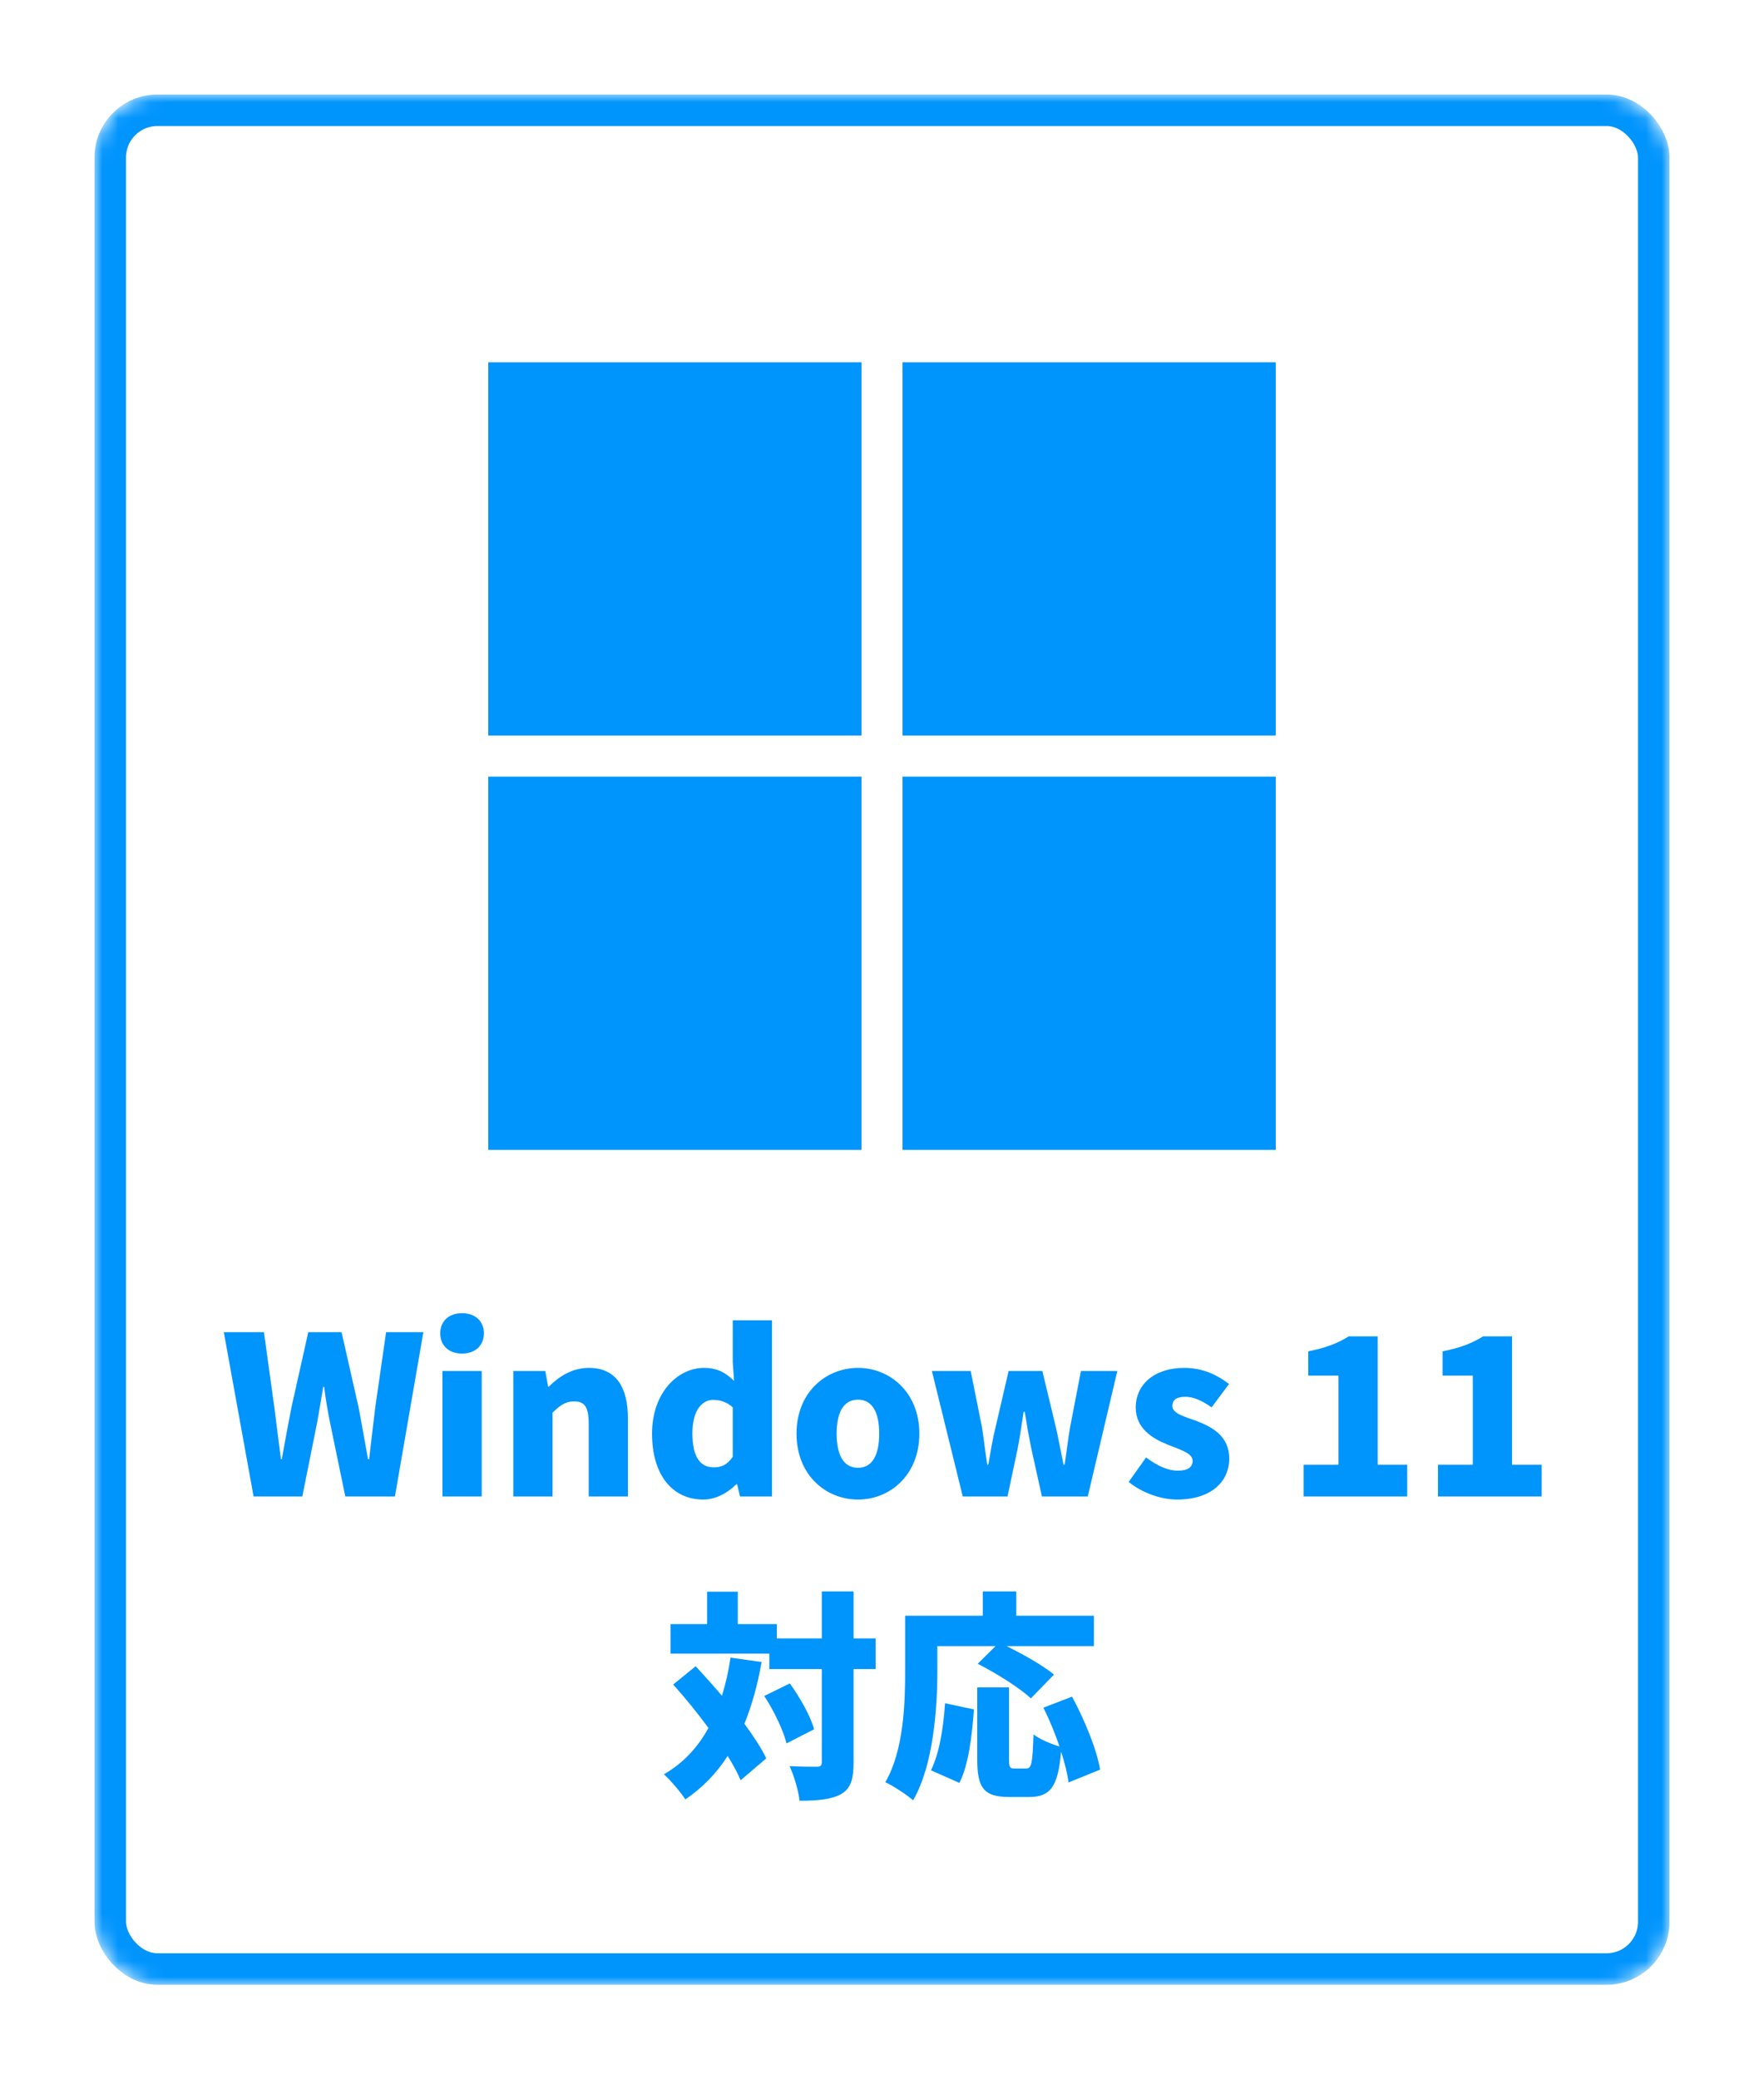 <svg width="112" height="132" viewBox="0 0 112 132" fill="none" xmlns="http://www.w3.org/2000/svg">
<g filter="url(#filter0_d_1088_1153)">
<mask id="mask0_1088_1153" style="mask-type:alpha" maskUnits="userSpaceOnUse" x="3" y="3" width="100" height="120">
<rect x="3" y="3" width="100" height="120" rx="4" fill="white"/>
</mask>
<g mask="url(#mask0_1088_1153)">
<rect x="4" y="4" width="98" height="118" rx="3" fill="white" stroke="#0094FD" stroke-width="2" stroke-linejoin="round"/>
<path d="M13.1 92L11.21 81.57H13.758L14.416 86.33C14.556 87.422 14.696 88.514 14.836 89.634H14.892C15.088 88.514 15.298 87.408 15.508 86.33L16.572 81.57H18.686L19.764 86.33C19.974 87.394 20.156 88.514 20.366 89.634H20.436C20.562 88.514 20.702 87.408 20.828 86.33L21.514 81.57H23.88L22.074 92H18.924L17.986 87.464C17.818 86.666 17.678 85.826 17.58 85.042H17.524C17.384 85.826 17.258 86.666 17.104 87.464L16.194 92H13.1ZM25.092 92V84.034H27.584V92H25.092ZM26.338 82.928C25.498 82.928 24.952 82.424 24.952 81.64C24.952 80.87 25.498 80.366 26.338 80.366C27.164 80.366 27.724 80.87 27.724 81.64C27.724 82.424 27.164 82.928 26.338 82.928ZM29.59 92V84.034H31.62L31.802 85.028H31.844C32.502 84.384 33.314 83.838 34.392 83.838C36.128 83.838 36.87 85.084 36.87 87.072V92H34.378V87.38C34.378 86.274 34.084 85.966 33.454 85.966C32.894 85.966 32.558 86.218 32.082 86.68V92H29.59ZM41.661 92.196C39.673 92.196 38.399 90.614 38.399 88.01C38.399 85.406 40.037 83.838 41.689 83.838C42.571 83.838 43.089 84.16 43.607 84.664L43.523 83.474V80.814H46.015V92H43.985L43.803 91.23H43.747C43.187 91.79 42.417 92.196 41.661 92.196ZM42.319 90.152C42.795 90.152 43.173 89.998 43.523 89.48V86.344C43.145 85.994 42.697 85.868 42.277 85.868C41.591 85.868 40.961 86.512 40.961 87.982C40.961 89.508 41.465 90.152 42.319 90.152ZM51.478 92.196C49.448 92.196 47.572 90.656 47.572 88.01C47.572 85.378 49.448 83.838 51.478 83.838C53.494 83.838 55.37 85.378 55.37 88.01C55.37 90.656 53.494 92.196 51.478 92.196ZM51.478 90.18C52.402 90.18 52.822 89.34 52.822 88.01C52.822 86.694 52.402 85.854 51.478 85.854C50.54 85.854 50.12 86.694 50.12 88.01C50.12 89.34 50.54 90.18 51.478 90.18ZM58.127 92L56.167 84.034H58.631L59.345 87.59C59.471 88.388 59.555 89.172 59.681 89.984H59.751C59.891 89.172 60.017 88.374 60.213 87.59L61.039 84.034H63.181L64.035 87.59C64.217 88.388 64.357 89.172 64.525 89.984H64.595C64.721 89.172 64.805 88.388 64.945 87.59L65.631 84.034H67.941L66.065 92H63.153L62.481 88.962C62.327 88.22 62.201 87.492 62.061 86.624H61.991C61.865 87.492 61.753 88.22 61.613 88.962L60.969 92H58.127ZM71.728 92.196C70.692 92.196 69.474 91.748 68.662 91.076L69.768 89.522C70.496 90.068 71.154 90.362 71.784 90.362C72.442 90.362 72.722 90.124 72.722 89.732C72.722 89.256 71.952 89.032 71.14 88.71C70.188 88.332 69.11 87.688 69.11 86.358C69.11 84.86 70.328 83.838 72.19 83.838C73.436 83.838 74.36 84.342 75.032 84.86L73.926 86.344C73.352 85.938 72.792 85.672 72.274 85.672C71.7 85.672 71.434 85.868 71.434 86.246C71.434 86.722 72.12 86.904 72.946 87.198C73.94 87.576 75.046 88.15 75.046 89.592C75.046 91.062 73.898 92.196 71.728 92.196ZM79.768 92V89.984H81.98V84.328H80.062V82.788C81.182 82.564 81.91 82.284 82.638 81.836H84.472V89.984H86.348V92H79.768ZM88.299 92V89.984H90.511V84.328H88.593V82.788C89.713 82.564 90.441 82.284 91.169 81.836H93.003V89.984H94.879V92H88.299Z" fill="#0094FD"/>
<path d="M43.382 102.23L45.356 102.51C45.104 103.952 44.74 105.254 44.264 106.43C44.838 107.214 45.342 107.97 45.65 108.628L44.026 110.014C43.83 109.552 43.55 109.034 43.2 108.474C42.486 109.58 41.59 110.504 40.512 111.232C40.26 110.826 39.56 110 39.154 109.636C40.372 108.936 41.296 107.942 41.982 106.696C41.268 105.73 40.484 104.764 39.742 103.938L41.17 102.776C41.702 103.35 42.276 103.994 42.836 104.652C43.074 103.896 43.256 103.084 43.382 102.23ZM45.524 104.666L47.148 103.868C47.792 104.764 48.464 105.94 48.688 106.78L46.938 107.676C46.742 106.864 46.14 105.604 45.524 104.666ZM52.594 101.012V102.958H51.194V108.866C51.194 109.958 51.012 110.532 50.424 110.882C49.822 111.232 48.926 111.316 47.764 111.316C47.708 110.714 47.414 109.734 47.134 109.118C47.862 109.16 48.604 109.16 48.856 109.16C49.094 109.16 49.178 109.09 49.178 108.852V102.958H45.846V101.978H39.574V100.102H41.898V98.044H43.844V100.102H46.322V101.012H49.178V98.03H51.194V101.012H52.594ZM56.514 101.502V103.056C56.514 105.394 56.276 109.048 54.974 111.288C54.596 110.952 53.686 110.35 53.21 110.14C54.386 108.124 54.47 105.114 54.47 103.056V99.57H59.398V98.03H61.526V99.57H66.454V101.502H60.91C61.96 102.02 63.234 102.734 63.92 103.308L62.45 104.82C61.764 104.162 60.238 103.21 59.076 102.622L60.21 101.502H56.514ZM57.914 110.182L56.108 109.384C56.64 108.306 56.892 106.738 57.004 105.128L58.838 105.52C58.712 107.186 58.502 109.034 57.914 110.182ZM66.846 109.342L64.844 110.154C64.774 109.608 64.606 108.922 64.368 108.194C64.186 110.42 63.682 111.078 62.352 111.078H61.078C59.44 111.078 59.048 110.476 59.048 108.698V104.12H61.064V108.684C61.064 109.216 61.12 109.272 61.428 109.272H62.156C62.492 109.272 62.562 108.95 62.618 107.102C62.996 107.41 63.752 107.718 64.27 107.872C63.99 107.046 63.626 106.164 63.248 105.408L65.068 104.708C65.852 106.178 66.636 108.04 66.846 109.342Z" fill="#0094FD"/>
<rect x="28" y="20" width="23.697" height="23.697" fill="#0094FD"/>
<rect x="54.303" y="20" width="23.697" height="23.697" fill="#0094FD"/>
<rect x="28" y="46.303" width="23.697" height="23.697" fill="#0094FD"/>
<rect x="54.303" y="46.303" width="23.697" height="23.697" fill="#0094FD"/>
</g>
</g>
<defs>
<filter id="filter0_d_1088_1153" x="0" y="0" width="112" height="132" filterUnits="userSpaceOnUse" color-interpolation-filters="sRGB">
<feFlood flood-opacity="0" result="BackgroundImageFix"/>
<feColorMatrix in="SourceAlpha" type="matrix" values="0 0 0 0 0 0 0 0 0 0 0 0 0 0 0 0 0 0 127 0" result="hardAlpha"/>
<feOffset dx="3" dy="3"/>
<feGaussianBlur stdDeviation="3"/>
<feComposite in2="hardAlpha" operator="out"/>
<feColorMatrix type="matrix" values="0 0 0 0 0 0 0 0 0 0 0 0 0 0 0 0 0 0 0.25 0"/>
<feBlend mode="normal" in2="BackgroundImageFix" result="effect1_dropShadow_1088_1153"/>
<feBlend mode="normal" in="SourceGraphic" in2="effect1_dropShadow_1088_1153" result="shape"/>
</filter>
</defs>
</svg>
